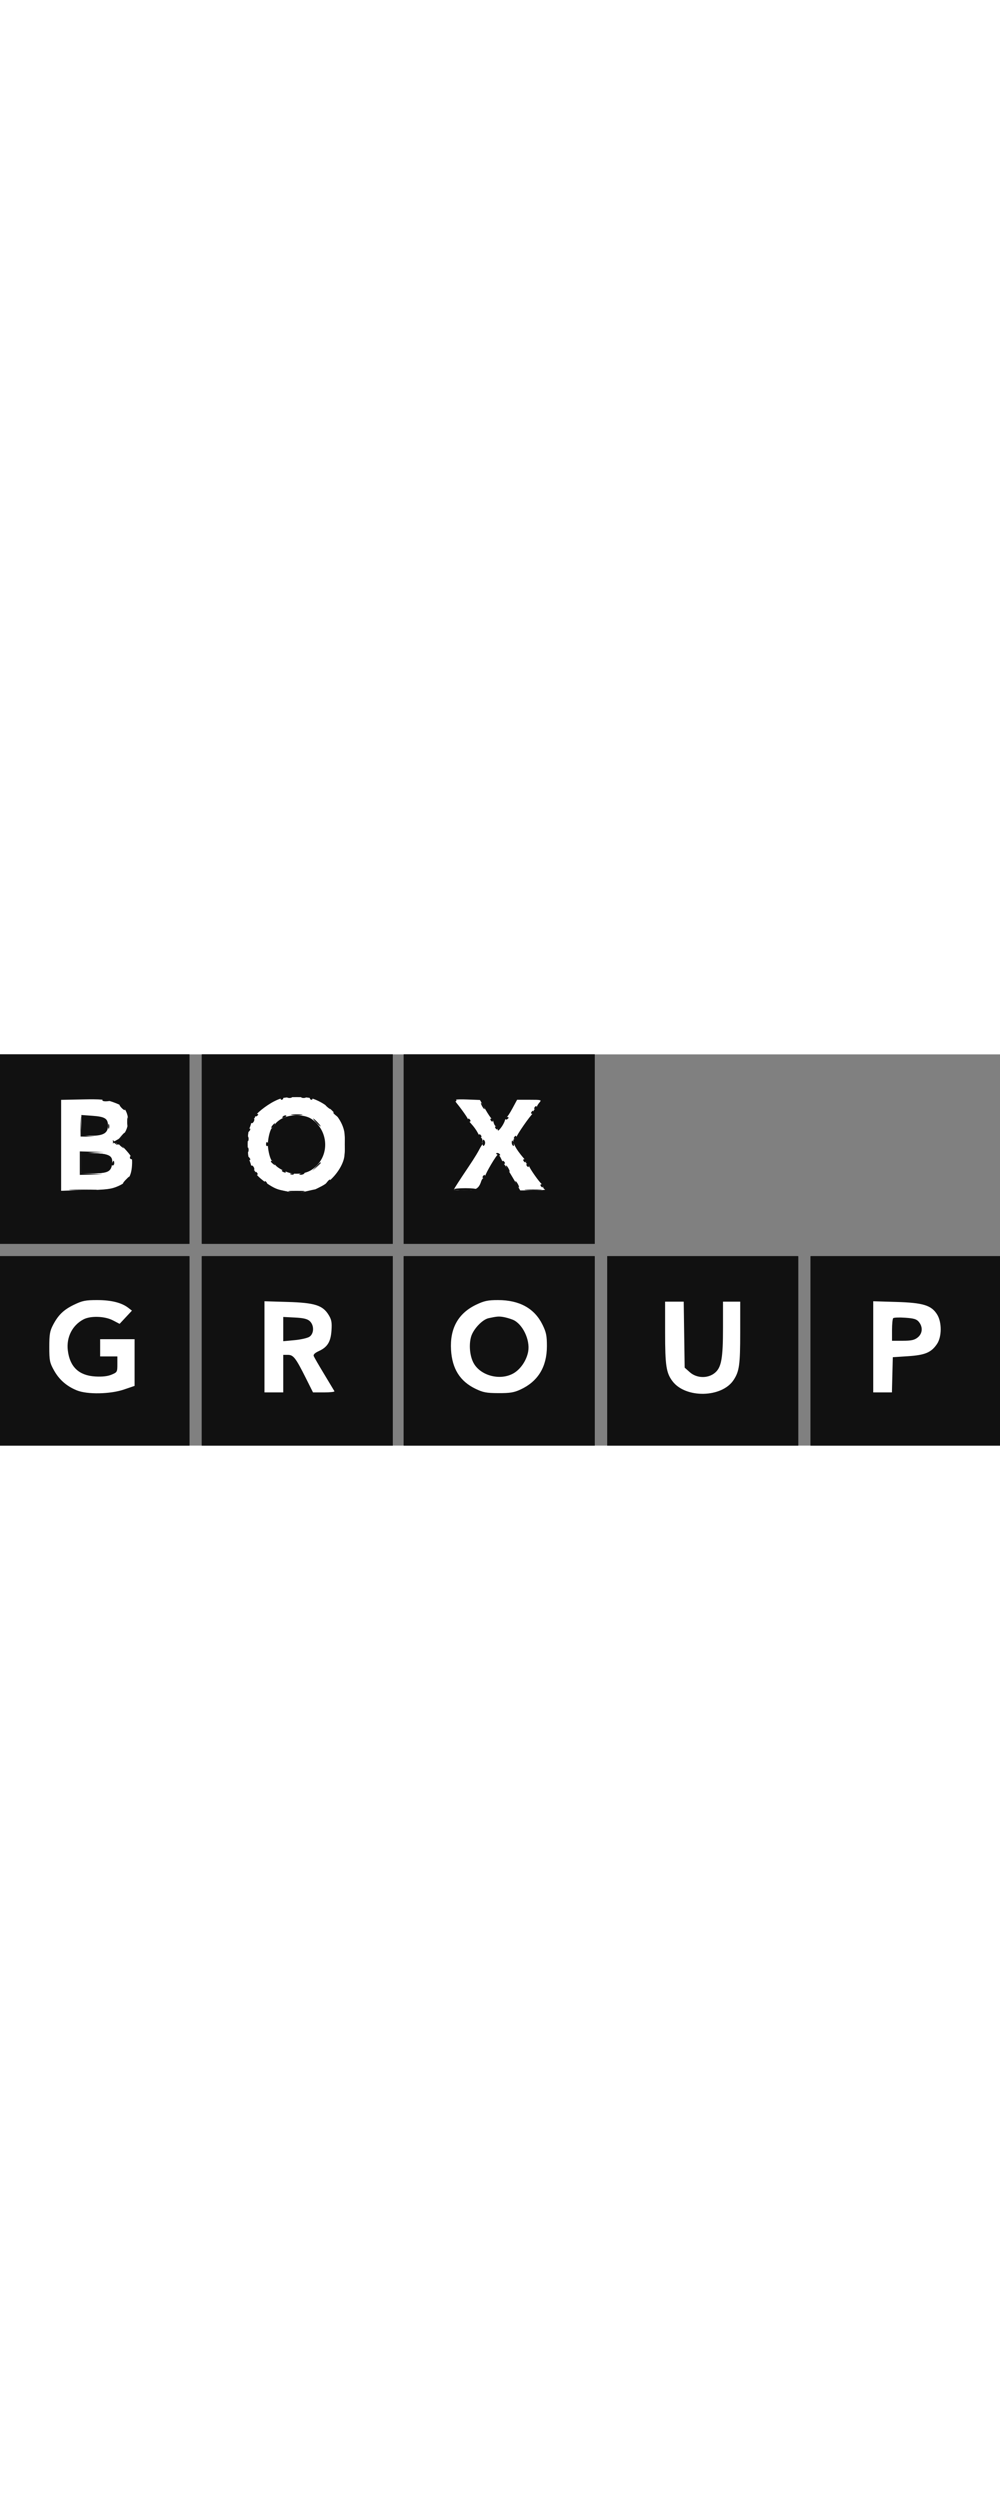 <svg width="100" viewBox="0 0 639 250" fill="none" xmlns="http://www.w3.org/2000/svg">
<rect x="0" y="0" width="639" height="250" fill="#808080" stroke="none"/>
<path fill-rule="evenodd" clip-rule="evenodd" d="M0 60.5V121H60.5H121V60.5V0H60.5H0V60.5ZM129 60.5V121H190H251V60.5V0H190H129V60.5ZM258 60.5V121H319H380V60.5V0H319H258V60.5ZM0 189.5V250H60.5H121V189.5V129H60.5H0V189.5ZM129 189.5V250H190H251V189.5V129H190H129V189.5ZM258 189.5V250H319H380V189.5V129H319H258V189.5ZM388 189.5V250H449H510V189.5V129H449H388V189.5ZM518 189.5V250H578.5H639V189.5V129H578.5H518V189.5Z" fill="#111111"/>
<path fill-rule="evenodd" clip-rule="evenodd" d="M0 60.5V121H60.5H121V60.5V0H60.5H0V60.5ZM129 60.5V121H190H251V60.5V0H190H129V60.5ZM258 60.5V121H319H380V60.5V0H319H258V60.5ZM67.729 29.604C67.397 29.936 66.534 29.972 65.813 29.683C65.015 29.364 65.252 29.127 66.417 29.079C67.471 29.036 68.061 29.272 67.729 29.604ZM78.5 34C79.495 35.1 80.085 36 79.81 36C79.535 36 78.495 35.1 77.5 34C76.505 32.9 75.915 32 76.19 32C76.465 32 77.505 32.9 78.5 34ZM186.729 38.604C186.397 38.936 185.534 38.972 184.813 38.683C184.015 38.364 184.252 38.127 185.417 38.079C186.471 38.036 187.061 38.272 186.729 38.604ZM194.729 38.604C194.397 38.936 193.534 38.972 192.813 38.683C192.015 38.364 192.252 38.127 193.417 38.079C194.471 38.036 195.061 38.272 194.729 38.604ZM81.689 44.75C81.438 45.712 81.232 44.925 81.232 43C81.232 41.075 81.438 40.288 81.689 41.25C81.941 42.212 81.941 43.788 81.689 44.75ZM80 50.345C80 50.535 78.987 51.547 77.75 52.595L75.5 54.5L77.405 52.25C79.195 50.136 80 49.545 80 50.345ZM59.264 52.704C58.034 52.941 55.784 52.947 54.264 52.718C52.744 52.488 53.75 52.294 56.5 52.286C59.25 52.279 60.494 52.467 59.264 52.704ZM158.683 55.188C158.364 55.985 158.127 55.748 158.079 54.583C158.036 53.529 158.272 52.939 158.604 53.271C158.936 53.603 158.972 54.466 158.683 55.188ZM220.707 59.238C220.468 60.482 220.263 59.7 220.252 57.5C220.241 55.3 220.437 54.282 220.687 55.238C220.937 56.194 220.946 57.994 220.707 59.238ZM170.683 58.188C170.364 58.985 170.127 58.748 170.079 57.583C170.036 56.529 170.272 55.939 170.604 56.271C170.936 56.603 170.972 57.466 170.683 58.188ZM158.683 61.188C158.364 61.985 158.127 61.748 158.079 60.583C158.036 59.529 158.272 58.939 158.604 59.271C158.936 59.603 158.972 60.466 158.683 61.188ZM65.25 62.662C64.563 62.94 63.438 62.94 62.75 62.662C62.063 62.385 62.625 62.158 64 62.158C65.375 62.158 65.938 62.385 65.25 62.662ZM319.493 63.989C319.843 64.555 319.442 64.723 318.552 64.382C316.82 63.717 316.503 63 317.941 63C318.459 63 319.157 63.445 319.493 63.989ZM72.683 70.188C72.364 70.985 72.127 70.748 72.079 69.583C72.036 68.529 72.272 67.939 72.604 68.271C72.936 68.603 72.972 69.466 72.683 70.188ZM82 79.378C82 79.585 81.213 80.373 80.25 81.128C78.664 82.371 78.629 82.336 79.872 80.75C81.179 79.084 82 78.555 82 79.378ZM304.345 86.25C304.091 86.662 300.759 87 296.941 87C293.123 87 290 86.662 290 86.25C290 85.838 293.332 85.5 297.405 85.5C301.477 85.5 304.6 85.838 304.345 86.25ZM59.206 86.743C55.195 86.934 48.895 86.932 45.206 86.741C41.518 86.549 44.8 86.393 52.5 86.395C60.2 86.396 63.218 86.553 59.206 86.743ZM344.776 86.727C342.728 86.942 339.128 86.945 336.776 86.733C334.424 86.522 336.1 86.346 340.5 86.343C344.9 86.339 346.824 86.512 344.776 86.727ZM192.25 87.723C190.463 87.945 187.537 87.945 185.75 87.723C183.963 87.502 185.425 87.32 189 87.32C192.575 87.32 194.037 87.502 192.25 87.723ZM0 189.5V250H60.5H121V189.5V129H60.5H0V189.5ZM129 189.5V250H190H251V189.5V129H190H129V189.5ZM258 189.5V250H319H380V189.5V129H319H258V189.5ZM388 189.5V250H449H510V189.5V129H449H388V189.5ZM518 189.5V250H578.5H639V189.5V129H578.5H518V189.5ZM64.25 156.706C63.013 156.944 60.987 156.944 59.75 156.706C58.513 156.467 59.525 156.272 62 156.272C64.475 156.272 65.487 156.467 64.25 156.706ZM321.25 156.706C320.012 156.944 317.988 156.944 316.75 156.706C315.512 156.467 316.525 156.272 319 156.272C321.475 156.272 322.488 156.467 321.25 156.706ZM168.748 201.75C168.58 209.862 168.442 203.225 168.442 187C168.442 170.775 168.58 164.137 168.748 172.25C168.916 180.362 168.916 193.637 168.748 201.75ZM424.745 185.25C424.564 190.338 424.415 186.175 424.415 176C424.415 165.825 424.564 161.662 424.745 166.75C424.927 171.837 424.927 180.162 424.745 185.25ZM461.746 184.199C461.564 189.315 461.414 185.4 461.413 175.5C461.412 165.6 461.561 161.415 461.744 166.199C461.927 170.984 461.928 179.084 461.746 184.199ZM40 164.378C40 164.585 39.212 165.373 38.25 166.128C36.664 167.371 36.629 167.336 37.872 165.75C39.179 164.084 40 163.555 40 164.378ZM297 164.378C297 164.585 296.212 165.373 295.25 166.128C293.664 167.371 293.629 167.336 294.872 165.75C296.179 164.084 297 163.555 297 164.378ZM63.729 167.604C63.397 167.936 62.534 167.972 61.813 167.683C61.015 167.364 61.252 167.127 62.417 167.079C63.471 167.036 64.061 167.272 63.729 167.604ZM193.25 168.662C192.563 168.94 191.438 168.94 190.75 168.662C190.063 168.385 190.625 168.158 192 168.158C193.375 168.158 193.938 168.385 193.25 168.662ZM581.729 168.604C581.397 168.936 580.534 168.972 579.813 168.683C579.015 168.364 579.252 168.127 580.417 168.079C581.471 168.036 582.061 168.272 581.729 168.604ZM570.728 179.75C570.513 181.813 570.336 180.125 570.336 176C570.336 171.875 570.513 170.188 570.728 172.25C570.944 174.313 570.944 177.688 570.728 179.75ZM587.128 170.75C588.371 172.336 588.336 172.371 586.75 171.128C585.788 170.373 585 169.585 585 169.378C585 168.555 585.821 169.084 587.128 170.75ZM76.986 172.414C76.338 173.062 75.662 173.062 75.014 172.414C74.367 171.767 74.705 171.429 76 171.429C77.295 171.429 77.633 171.767 76.986 172.414ZM601.707 177.238C601.468 178.482 601.263 177.7 601.252 175.5C601.241 173.3 601.437 172.282 601.687 173.238C601.937 174.194 601.946 175.994 601.707 177.238ZM212.693 176.731C212.439 177.704 212.215 177.15 212.195 175.5C212.175 173.85 212.382 173.054 212.656 173.731C212.93 174.408 212.947 175.758 212.693 176.731ZM198.579 179.774C196.857 181.423 196.835 181.402 198.1 179.295C198.829 178.083 199.64 177.306 199.903 177.569C200.166 177.832 199.57 178.824 198.579 179.774ZM43.683 184.188C43.364 184.985 43.127 184.748 43.079 183.583C43.036 182.529 43.272 181.939 43.604 182.271C43.936 182.603 43.972 183.466 43.683 184.188ZM188.264 182.704C187.034 182.941 184.784 182.947 183.264 182.718C181.744 182.488 182.75 182.294 185.5 182.286C188.25 182.279 189.494 182.467 188.264 182.704ZM300.683 184.188C300.364 184.985 300.127 184.748 300.079 183.583C300.036 182.529 300.272 181.939 300.604 182.271C300.936 182.603 300.972 183.466 300.683 184.188ZM287.689 188.75C287.438 189.713 287.232 188.925 287.232 187C287.232 185.075 287.438 184.287 287.689 185.25C287.941 186.213 287.941 187.787 287.689 188.75ZM337.689 188.75C337.438 189.713 337.232 188.925 337.232 187C337.232 185.075 337.438 184.287 337.689 185.25C337.941 186.213 337.941 187.787 337.689 188.75ZM30.662 188.25C30.385 188.938 30.158 188.375 30.158 187C30.158 185.625 30.385 185.063 30.662 185.75C30.94 186.438 30.94 187.563 30.662 188.25ZM185.75 192.689C184.787 192.941 183.213 192.941 182.25 192.689C181.287 192.438 182.075 192.232 184 192.232C185.925 192.232 186.713 192.438 185.75 192.689ZM74.31 203.093C73.865 203.54 73.718 201.34 73.984 198.203L74.468 192.5L74.795 197.39C74.974 200.079 74.756 202.645 74.31 203.093ZM570.739 210.75C570.541 213.912 570.378 211.325 570.378 205C570.378 198.675 570.541 196.088 570.739 199.25C570.937 202.412 570.937 207.588 570.739 210.75ZM344 206.326C344 206.505 342.762 207.742 341.25 209.076L338.5 211.5L340.924 208.75C343.19 206.18 344 205.541 344 206.326Z" fill="#111111"/>
<path fill-rule="evenodd" clip-rule="evenodd" d="M0 60.5V121H60.5H121V60.5V0H60.5H0V60.5ZM129 60.5V121H190H251V60.5V0H190H129V60.5ZM258 60.5V121H319H380V60.5V0H319H258V60.5ZM186.25 27.662C185.563 27.94 184.438 27.94 183.75 27.662C183.063 27.385 183.625 27.158 185 27.158C186.375 27.158 186.938 27.385 186.25 27.662ZM195.25 27.662C194.563 27.94 193.438 27.94 192.75 27.662C192.063 27.385 192.625 27.158 194 27.158C195.375 27.158 195.938 27.385 195.25 27.662ZM69.269 29.656C68.592 29.93 67.242 29.947 66.269 29.693C65.296 29.439 65.85 29.215 67.5 29.195C69.15 29.175 69.946 29.382 69.269 29.656ZM309 33C309.589 34.1 309.845 35 309.57 35C309.295 35 308.589 34.1 308 33C307.411 31.9 307.155 31 307.43 31C307.705 31 308.411 31.9 309 33ZM78.5 34C79.495 35.1 80.085 36 79.81 36C79.535 36 78.495 35.1 77.5 34C76.505 32.9 75.915 32 76.19 32C76.465 32 77.505 32.9 78.5 34ZM210.128 33.75C211.371 35.336 211.336 35.371 209.75 34.128C208.787 33.373 208 32.585 208 32.378C208 31.555 208.821 32.084 210.128 33.75ZM215.128 38.75C216.371 40.336 216.336 40.371 214.75 39.128C213.787 38.373 213 37.585 213 37.378C213 36.555 213.821 37.084 215.128 38.75ZM192.768 38.715C191.265 38.943 188.565 38.947 186.768 38.725C184.971 38.502 186.2 38.315 189.5 38.31C192.8 38.304 194.271 38.486 192.768 38.715ZM56.294 52.279L60.5 52.663L56 52.582L51.5 52.5L51.432 46L51.363 39.5L51.726 45.697L52.089 51.894L56.294 52.279ZM81.706 45.25C81.467 46.487 81.272 45.475 81.272 43C81.272 40.525 81.467 39.513 81.706 40.75C81.944 41.987 81.944 44.013 81.706 45.25ZM183 39.393C183 39.609 182.302 40.054 181.448 40.382C180.558 40.723 180.157 40.555 180.507 39.989C181.094 39.038 183 38.583 183 39.393ZM162.345 42.543C162.019 43.392 161.538 43.872 161.276 43.61C161.014 43.348 161.096 42.653 161.459 42.067C162.445 40.471 163.021 40.781 162.345 42.543ZM203 43.5C204.292 44.875 205.124 46 204.849 46C204.574 46 203.292 44.875 202 43.5C200.708 42.125 199.876 41 200.151 41C200.426 41 201.708 42.125 203 43.5ZM69.662 47.25C69.385 47.938 69.158 47.375 69.158 46C69.158 44.625 69.385 44.063 69.662 44.75C69.94 45.438 69.94 46.563 69.662 47.25ZM176 44.378C176 44.585 175.213 45.373 174.25 46.128C172.664 47.371 172.629 47.336 173.872 45.75C175.179 44.084 176 43.555 176 44.378ZM80 50.345C80 50.535 78.987 51.547 77.75 52.595L75.5 54.5L77.405 52.25C79.195 50.136 80 49.545 80 50.345ZM158.662 55.25C158.385 55.938 158.158 55.375 158.158 54C158.158 52.625 158.385 52.063 158.662 52.75C158.94 53.438 158.94 54.563 158.662 55.25ZM220.725 60.232C220.502 62.029 220.315 60.8 220.31 57.5C220.304 54.2 220.486 52.729 220.715 54.232C220.943 55.735 220.947 58.435 220.725 60.232ZM310 56.5C310 57.26 309.663 58.091 309.25 58.345C308.837 58.6 308.5 57.77 308.5 56.5C308.5 55.23 308.837 54.4 309.25 54.655C309.663 54.909 310 55.74 310 56.5ZM328.29 57.001C328.578 58.102 328.405 58.751 327.907 58.442C327.408 58.134 327 57.234 327 56.441C327 54.371 327.679 54.666 328.29 57.001ZM170.683 58.188C170.364 58.985 170.127 58.748 170.079 57.583C170.036 56.529 170.272 55.939 170.604 56.271C170.936 56.603 170.972 57.466 170.683 58.188ZM158.662 62.25C158.385 62.938 158.158 62.375 158.158 61C158.158 59.625 158.385 59.063 158.662 59.75C158.94 60.438 158.94 61.563 158.662 62.25ZM59.25 62.743L52 63.088V69.498V75.909L58.75 76.258L65.5 76.608L58.25 76.804L51 77V69.5V62L58.75 62.199L66.5 62.397L59.25 62.743ZM319.493 63.989C319.843 64.555 319.442 64.723 318.552 64.382C316.82 63.717 316.503 63 317.941 63C318.459 63 319.157 63.445 319.493 63.989ZM72.683 70.188C72.364 70.985 72.127 70.748 72.079 69.583C72.036 68.529 72.272 67.939 72.604 68.271C72.936 68.603 72.972 69.466 72.683 70.188ZM175.128 69.75C176.371 71.336 176.336 71.371 174.75 70.128C173.787 69.373 173 68.585 173 68.378C173 67.555 173.821 68.084 175.128 69.75ZM205 69.326C205 69.505 203.762 70.742 202.25 72.076L199.5 74.5L201.924 71.75C204.19 69.18 205 68.541 205 69.326ZM162.382 72.552C162.723 73.442 162.555 73.843 161.989 73.493C161.445 73.157 161 72.459 161 71.941C161 70.503 161.717 70.82 162.382 72.552ZM325 73C325.589 74.1 325.845 75 325.57 75C325.295 75 324.589 74.1 324 73C323.411 71.9 323.155 71 323.43 71C323.705 71 324.411 71.9 325 73ZM187.729 76.604C187.397 76.936 186.534 76.972 185.813 76.683C185.015 76.364 185.252 76.127 186.417 76.079C187.471 76.036 188.061 76.272 187.729 76.604ZM193.729 76.604C193.397 76.936 192.534 76.972 191.813 76.683C191.015 76.364 191.252 76.127 192.417 76.079C193.471 76.036 194.061 76.272 193.729 76.604ZM83 78.326C83 78.505 81.763 79.742 80.25 81.076L77.5 83.5L79.924 80.75C82.19 78.18 83 77.541 83 78.326ZM211 80.378C211 80.585 210.213 81.373 209.25 82.128C207.664 83.371 207.629 83.336 208.872 81.75C210.179 80.084 211 79.555 211 80.378ZM331 83C331.589 84.1 331.845 85 331.57 85C331.295 85 330.589 84.1 330 83C329.411 81.9 329.155 81 329.43 81C329.705 81 330.411 81.9 331 83ZM304.345 86.25C304.091 86.662 300.759 87 296.941 87C293.123 87 290 86.662 290 86.25C290 85.838 293.332 85.5 297.405 85.5C301.477 85.5 304.6 85.838 304.345 86.25ZM60.25 86.743C56.263 86.932 49.737 86.932 45.75 86.743C41.763 86.553 45.025 86.397 53 86.397C60.975 86.397 64.237 86.553 60.25 86.743ZM344.25 86.732C341.913 86.943 338.087 86.943 335.75 86.732C333.413 86.522 335.325 86.349 340 86.349C344.675 86.349 346.587 86.522 344.25 86.732ZM192.728 87.73C190.653 87.946 187.503 87.943 185.728 87.722C183.952 87.501 185.65 87.324 189.5 87.328C193.35 87.333 194.802 87.513 192.728 87.73ZM0 189.5V250H60.5H121V189.5V129H60.5H0V189.5ZM129 189.5V250H190H251V189.5V129H190H129V189.5ZM258 189.5V250H319H380V189.5V129H319H258V189.5ZM388 189.5V250H449H510V189.5V129H449H388V189.5ZM518 189.5V250H578.5H639V189.5V129H578.5H518V189.5ZM65.75 156.728C63.688 156.944 60.313 156.944 58.25 156.728C56.188 156.513 57.875 156.336 62 156.336C66.125 156.336 67.813 156.513 65.75 156.728ZM321.728 156.73C319.653 156.946 316.503 156.943 314.728 156.722C312.952 156.501 314.65 156.324 318.5 156.328C322.35 156.333 323.802 156.513 321.728 156.73ZM49.917 158.373C48.896 159.286 43 162.001 43 161.558C43 160.936 48.185 158.094 49.417 158.04C49.921 158.018 50.146 158.168 49.917 158.373ZM168.748 201.75C168.58 209.862 168.442 203.225 168.442 187C168.442 170.775 168.58 164.137 168.748 172.25C168.916 180.362 168.916 193.637 168.748 201.75ZM198.269 158.656C197.592 158.93 196.242 158.947 195.269 158.693C194.296 158.439 194.85 158.215 196.5 158.195C198.15 158.175 198.946 158.382 198.269 158.656ZM306.917 158.373C305.896 159.286 300 162.001 300 161.558C300 160.936 305.185 158.094 306.417 158.04C306.921 158.018 307.146 158.168 306.917 158.373ZM424.746 188.25C424.568 193.887 424.422 189.275 424.422 178C424.422 166.725 424.568 162.113 424.746 167.75C424.924 173.387 424.924 182.613 424.746 188.25ZM461.746 184.199C461.564 189.315 461.414 185.4 461.413 175.5C461.412 165.6 461.561 161.415 461.744 166.199C461.927 170.984 461.928 179.084 461.746 184.199ZM473.745 187.803C473.565 193.136 473.419 188.5 473.42 177.5C473.421 166.5 473.568 162.136 473.746 167.803C473.925 173.47 473.924 182.47 473.745 187.803ZM587.269 158.656C586.592 158.93 585.242 158.947 584.269 158.693C583.296 158.439 583.85 158.215 585.5 158.195C587.15 158.175 587.946 158.382 587.269 158.656ZM204.559 160.555C206.469 162.085 206.468 162.096 204.5 161.19C203.4 160.684 201.825 160.02 201 159.714C199.704 159.234 199.712 159.147 201.059 159.079C201.916 159.036 203.491 159.7 204.559 160.555ZM337.139 161.059L339.5 163.119L336.5 161.362C332.552 159.05 332.493 159 333.723 159C334.303 159 335.841 159.927 337.139 161.059ZM593.971 160.485C596.734 161.914 601.018 166.905 600.983 168.654C600.974 169.119 599.993 167.979 598.803 166.12C597.613 164.261 594.808 161.909 592.57 160.892C590.331 159.876 589.085 159.034 589.8 159.022C590.514 159.01 592.391 159.668 593.971 160.485ZM84.461 162.936C84.775 163.445 84.564 164.151 83.992 164.505C83.419 164.859 83.074 164.697 83.225 164.145C83.376 163.593 82.6 162.41 81.5 161.515C79.534 159.917 79.537 159.907 81.694 160.95C82.901 161.534 84.146 162.427 84.461 162.936ZM38.866 165.829C37.015 167.935 34.928 170.523 34.23 171.579C33.145 173.219 33.126 173.134 34.1 171C35.164 168.667 40.877 162 41.813 162C42.044 162 40.718 163.723 38.866 165.829ZM210.03 165.056C211.549 167.895 210.513 167.432 208.511 164.377C207.566 162.934 207.287 162.059 207.891 162.433C208.495 162.806 209.457 163.986 210.03 165.056ZM295.949 165.75C294.055 167.813 292.167 169.928 291.753 170.45C291.339 170.972 291 171.086 291 170.703C291 169.827 298.027 162 298.813 162C299.131 162 297.843 163.688 295.949 165.75ZM342.5 165C343.495 166.1 344.085 167 343.81 167C343.535 167 342.495 166.1 341.5 165C340.505 163.9 339.915 163 340.19 163C340.465 163 341.505 163.9 342.5 165ZM79.75 169.717C76.741 172.726 75.792 173.19 74.767 172.157C73.743 171.126 73.795 170.994 75.038 171.466C75.979 171.824 77.703 170.875 79.475 169.026C81.07 167.362 82.62 166 82.92 166C83.221 166 81.794 167.673 79.75 169.717ZM63.729 167.604C63.397 167.936 62.534 167.972 61.813 167.683C61.015 167.364 61.252 167.127 62.417 167.079C63.471 167.036 64.061 167.272 63.729 167.604ZM190.728 168.73C188.653 168.946 185.503 168.943 183.728 168.722C181.952 168.501 183.65 168.324 187.5 168.328C191.35 168.333 192.802 168.513 190.728 168.73ZM576.75 168.739L571 169.1L570.807 176.3L570.615 183.5L570.256 177.105C569.755 168.186 569.915 167.967 576.719 168.189L582.5 168.378L576.75 168.739ZM72.493 169.989C72.843 170.555 72.442 170.723 71.552 170.382C69.82 169.717 69.503 169 70.941 169C71.459 169 72.157 169.445 72.493 169.989ZM198.171 170.655C200.529 172.789 200.575 178.32 198.25 180.079C196.761 181.206 196.687 181.194 197.75 180.002C199.838 177.66 199.288 172.315 196.777 170.557C195.555 169.701 194.957 169 195.449 169C195.94 169 197.165 169.745 198.171 170.655ZM330.782 171.75C332.33 173.262 332.675 173.774 331.548 172.887C330.422 171.999 328.6 170.775 327.5 170.167C326.4 169.559 326.055 169.047 326.734 169.03C327.413 169.014 329.235 170.238 330.782 171.75ZM587.128 170.75C588.397 172.369 588.35 172.39 586.5 171.033C585.4 170.226 584.313 169.439 584.083 169.283C583.854 169.127 584.137 169 584.711 169C585.285 169 586.373 169.787 587.128 170.75ZM48.866 173.827C47.015 175.932 45.306 177.5 45.068 177.312C44.628 176.963 51.049 170 51.812 170C52.043 170 50.717 171.722 48.866 173.827ZM305.866 173.827C304.015 175.932 302.306 177.5 302.068 177.312C301.628 176.963 308.049 170 308.812 170C309.043 170 307.717 171.722 305.866 173.827ZM601.725 178.232C601.502 180.029 601.315 178.8 601.31 175.5C601.304 172.2 601.486 170.729 601.715 172.232C601.943 173.735 601.947 176.435 601.725 178.232ZM212.718 177.736C212.488 179.256 212.294 178.25 212.286 175.5C212.279 172.75 212.467 171.506 212.704 172.736C212.941 173.966 212.947 176.216 212.718 177.736ZM586.867 180.392C584.616 182.462 584.605 182.462 586.287 180.421C587.229 179.278 588.067 177.028 588.15 175.421L588.3 172.5L588.73 175.392C589.043 177.493 588.533 178.861 586.867 180.392ZM335.807 178.526C335.499 178.834 334.94 178.279 334.564 177.293C334.022 175.868 334.136 175.753 335.124 176.733C335.808 177.412 336.115 178.219 335.807 178.526ZM349.683 181.188C349.364 181.985 349.127 181.748 349.079 180.583C349.036 179.529 349.272 178.939 349.604 179.271C349.936 179.603 349.972 180.466 349.683 181.188ZM336.683 182.188C336.364 182.985 336.127 182.748 336.079 181.583C336.036 180.529 336.272 179.939 336.604 180.271C336.936 180.603 336.972 181.466 336.683 182.188ZM30.725 189.232C30.502 191.029 30.315 189.8 30.31 186.5C30.304 183.2 30.486 181.729 30.715 183.232C30.943 184.735 30.947 187.435 30.725 189.232ZM75.25 181.747L64 182.066L63.82 187.783L63.64 193.5L63.26 188.627C62.655 180.859 62.472 180.972 75.219 181.214L86.5 181.428L75.25 181.747ZM287.725 189.232C287.502 191.029 287.315 189.8 287.31 186.5C287.304 183.2 287.486 181.729 287.715 183.232C287.943 184.735 287.947 187.435 287.725 189.232ZM43.718 188.736C43.488 190.256 43.294 189.25 43.286 186.5C43.279 183.75 43.467 182.506 43.704 183.736C43.941 184.966 43.947 187.216 43.718 188.736ZM188.264 182.704C187.034 182.941 184.784 182.947 183.264 182.718C181.744 182.488 182.75 182.294 185.5 182.286C188.25 182.279 189.494 182.467 188.264 182.704ZM300.718 188.736C300.488 190.256 300.294 189.25 300.286 186.5C300.279 183.75 300.467 182.506 300.704 183.736C300.941 184.966 300.947 187.216 300.718 188.736ZM583.25 182.662C582.563 182.94 581.438 182.94 580.75 182.662C580.063 182.385 580.625 182.158 582 182.158C583.375 182.158 583.938 182.385 583.25 182.662ZM600.104 184.806C598.78 187.279 593.244 192.001 591.673 191.996C591.028 191.994 591.989 191.085 593.808 189.975C595.628 188.866 597.87 186.647 598.79 185.044C600.628 181.841 601.804 181.629 600.104 184.806ZM209.509 186.346C208.664 187.636 206.832 189.211 205.439 189.846C201.695 191.552 201.033 191.171 204.5 189.305C206.15 188.418 208.088 186.861 208.807 185.845C210.713 183.153 211.318 183.584 209.509 186.346ZM337.689 188.75C337.438 189.713 337.232 188.925 337.232 187C337.232 185.075 337.438 184.287 337.689 185.25C337.941 186.213 337.941 187.787 337.689 188.75ZM203.364 196.25C204.86 198.863 205.859 201 205.584 201C204.941 201 200 192.59 200 191.495C200 190.422 200.141 190.621 203.364 196.25ZM336.683 193.188C336.364 193.985 336.127 193.748 336.079 192.583C336.036 191.529 336.272 190.939 336.604 191.271C336.936 191.603 336.972 192.466 336.683 193.188ZM185.75 192.689C184.787 192.941 183.213 192.941 182.25 192.689C181.287 192.438 182.075 192.232 184 192.232C185.925 192.232 186.713 192.438 185.75 192.689ZM349.683 194.188C349.364 194.985 349.127 194.748 349.079 193.583C349.036 192.529 349.272 191.939 349.604 192.271C349.936 192.603 349.972 193.466 349.683 194.188ZM588.729 192.604C588.397 192.936 587.534 192.972 586.813 192.683C586.015 192.364 586.252 192.127 587.417 192.079C588.471 192.036 589.061 192.272 588.729 192.604ZM49.372 200.993L51.5 203.486L49.148 201.495C46.857 199.557 43.96 194.908 44.04 193.3C44.062 192.86 44.792 193.85 45.662 195.5C46.531 197.15 48.201 199.622 49.372 200.993ZM75 198.051C75 202.87 74.84 203.169 71.532 204.551C69.625 205.348 66.812 205.939 65.282 205.864C62.603 205.733 62.593 205.712 65 205.308C66.375 205.077 68.963 204.429 70.75 203.867C73.838 202.896 74 202.6 74 197.922C74 195.215 74.225 193 74.5 193C74.775 193 75 195.273 75 198.051ZM306.372 200.993L308.5 203.486L306.148 201.495C303.857 199.557 300.96 194.908 301.04 193.3C301.062 192.86 301.792 193.85 302.662 195.5C303.531 197.15 305.201 199.622 306.372 200.993ZM576.75 193.739L571 194.1L570.789 205.3L570.578 216.5L570.252 206.068C570.073 200.33 570.154 195.042 570.432 194.318C570.782 193.405 572.716 193.058 576.719 193.189L582.5 193.378L576.75 193.739ZM31.683 196.188C31.364 196.985 31.127 196.748 31.079 195.583C31.036 194.529 31.272 193.939 31.604 194.271C31.936 194.603 31.972 195.466 31.683 196.188ZM288.683 196.188C288.364 196.985 288.127 196.748 288.079 195.583C288.036 194.529 288.272 193.939 288.604 194.271C288.936 194.603 288.972 195.466 288.683 196.188ZM460.683 197.188C460.364 197.985 460.127 197.748 460.079 196.583C460.036 195.529 460.272 194.939 460.604 195.271C460.936 195.603 460.972 196.466 460.683 197.188ZM193 202C194.666 205.3 195.804 208 195.529 208C195.254 208 193.666 205.3 192 202C190.334 198.7 189.196 196 189.471 196C189.746 196 191.334 198.7 193 202ZM40.778 209.862C44.499 213.223 44.499 213.223 41.131 210.959C37.897 208.785 31.987 200.746 32.012 198.554C32.019 197.974 33.156 199.525 34.54 202C35.925 204.475 38.732 208.013 40.778 209.862ZM296.324 208.97C298.048 210.926 298.101 211.134 296.579 209.97C294.396 208.299 288.994 200.15 289.012 198.554C289.019 197.974 290.177 199.525 291.586 202C292.996 204.475 295.128 207.611 296.324 208.97ZM346.659 202.657C345.84 204.221 343.461 207.075 341.37 209L337.57 212.5L341.671 207.896C343.927 205.363 346.09 202.292 346.478 201.07C346.865 199.849 347.4 199.066 347.665 199.332C347.93 199.597 347.478 201.093 346.659 202.657ZM425.683 201.188C425.364 201.985 425.127 201.748 425.079 200.583C425.036 199.529 425.272 198.939 425.604 199.271C425.936 199.603 425.972 200.466 425.683 201.188ZM443.338 204.064C445.077 205.125 445.972 205.994 445.327 205.996C443.679 206.002 437.994 201.065 438.03 199.661C438.047 199.022 438.537 199.318 439.118 200.318C439.7 201.318 441.599 203.004 443.338 204.064ZM457.234 203.083C455.438 204.687 453.413 205.998 452.734 205.996C452.055 205.994 452.978 205.092 454.784 203.991C456.59 202.889 458.333 201.297 458.657 200.451C458.982 199.606 459.529 199.195 459.873 199.54C460.217 199.884 459.029 201.478 457.234 203.083ZM472.683 201.188C472.364 201.985 472.127 201.748 472.079 200.583C472.036 199.529 472.272 198.939 472.604 199.271C472.936 199.603 472.972 200.466 472.683 201.188ZM209.926 207.5C211.161 209.7 211.424 210.6 210.51 209.5C208.653 207.266 205.228 200.931 206.726 202.5C207.251 203.05 208.691 205.3 209.926 207.5ZM330 202.474C330 203.624 323.658 206.081 321.682 205.697C319.699 205.311 319.727 205.257 322 205.101C323.375 205.006 325.625 204.286 327 203.5C329.841 201.876 330 201.822 330 202.474ZM59.5 205.411C60.6 205.7 59.739 205.743 57.586 205.505C55.434 205.267 53.194 204.594 52.609 204.009C51.858 203.258 52.42 203.23 54.523 203.915C56.16 204.448 58.4 205.121 59.5 205.411ZM311.526 204.807C311.219 205.115 310.412 204.808 309.733 204.124C308.753 203.136 308.868 203.022 310.293 203.564C311.279 203.94 311.834 204.499 311.526 204.807ZM472 203.809C472 204.254 471.318 205.491 470.484 206.559C469.078 208.359 469.053 208.3 470.144 205.75C471.322 202.999 472 202.289 472 203.809ZM317.269 205.656C316.592 205.93 315.242 205.947 314.269 205.693C313.296 205.439 313.85 205.215 315.5 205.195C317.15 205.175 317.946 205.382 317.269 205.656ZM436.5 214.338C438.15 215.208 439.14 215.938 438.7 215.96C437.092 216.04 432.443 213.143 430.505 210.852L428.514 208.5L431.007 210.628C432.378 211.799 434.85 213.469 436.5 214.338ZM467.407 211.102C465.329 213.399 460.077 216.411 459.375 215.708C459.133 215.467 460.268 214.718 461.896 214.043C463.524 213.369 465.633 211.958 466.583 210.909C467.533 209.859 468.535 209 468.81 209C469.085 209 468.454 209.946 467.407 211.102ZM214 214C214.589 215.1 214.845 216 214.57 216C214.295 216 213.589 215.1 213 214C212.411 212.9 212.155 212 212.43 212C212.705 212 213.411 212.9 214 214ZM337 212.474C337 213.211 331.255 216.003 329.8 215.974C329.085 215.959 330.3 215.096 332.5 214.055C337.296 211.785 337 211.889 337 212.474ZM80.5 214.536C78.85 215.292 76.825 215.896 76 215.879C75.175 215.862 76.075 215.241 78 214.5C82.566 212.742 84.362 212.768 80.5 214.536ZM50 215C50.825 215.533 51.05 215.969 50.5 215.969C49.95 215.969 48.825 215.533 48 215C47.175 214.467 46.95 214.031 47.5 214.031C48.05 214.031 49.175 214.467 50 215ZM307 215C307.825 215.533 308.05 215.969 307.5 215.969C306.95 215.969 305.825 215.533 305 215C304.175 214.467 303.95 214.031 304.5 214.031C305.05 214.031 306.175 214.467 307 215ZM55.25 216.662C54.563 216.94 53.438 216.94 52.75 216.662C52.063 216.385 52.625 216.158 54 216.158C55.375 216.158 55.938 216.385 55.25 216.662ZM72.25 216.662C71.563 216.94 70.438 216.94 69.75 216.662C69.063 216.385 69.625 216.158 71 216.158C72.375 216.158 72.938 216.385 72.25 216.662ZM312.25 216.662C311.563 216.94 310.438 216.94 309.75 216.662C309.063 216.385 309.625 216.158 311 216.158C312.375 216.158 312.938 216.385 312.25 216.662ZM327.729 216.604C327.397 216.936 326.534 216.972 325.813 216.683C325.015 216.364 325.252 216.127 326.417 216.079C327.471 216.036 328.061 216.272 327.729 216.604ZM63.762 217.687C62.806 217.937 61.006 217.946 59.762 217.707C58.518 217.468 59.3 217.263 61.5 217.252C63.7 217.241 64.718 217.437 63.762 217.687ZM320.762 217.687C319.806 217.937 318.006 217.946 316.762 217.707C315.518 217.468 316.3 217.263 318.5 217.252C320.7 217.241 321.718 217.437 320.762 217.687ZM451.75 217.716C450.238 217.945 447.762 217.945 446.25 217.716C444.738 217.487 445.975 217.3 449 217.3C452.025 217.3 453.262 217.487 451.75 217.716Z" fill="#111111"/>
<path fill-rule="evenodd" clip-rule="evenodd" d="M0 60.5V121H60.5H121V60.5V0H60.5H0V60.5ZM129 60.5V121H190H251V60.5V0H190H129V60.5ZM258 60.5V121H319H380V60.5V0H319H258V60.5ZM186.25 27.662C185.563 27.94 184.438 27.94 183.75 27.662C183.063 27.385 183.625 27.158 185 27.158C186.375 27.158 186.938 27.385 186.25 27.662ZM195.25 27.662C194.563 27.94 193.438 27.94 192.75 27.662C192.063 27.385 192.625 27.158 194 27.158C195.375 27.158 195.938 27.385 195.25 27.662ZM69.269 29.656C68.592 29.93 67.242 29.947 66.269 29.693C65.296 29.439 65.85 29.215 67.5 29.195C69.15 29.175 69.946 29.382 69.269 29.656ZM309 33C309.589 34.1 309.845 35 309.57 35C309.295 35 308.589 34.1 308 33C307.411 31.9 307.155 31 307.43 31C307.705 31 308.411 31.9 309 33ZM78.5 34C79.495 35.1 80.085 36 79.81 36C79.535 36 78.495 35.1 77.5 34C76.505 32.9 75.915 32 76.19 32C76.465 32 77.505 32.9 78.5 34ZM210.128 33.75C211.371 35.336 211.336 35.371 209.75 34.128C208.787 33.373 208 32.585 208 32.378C208 31.555 208.821 32.084 210.128 33.75ZM215.128 38.75C216.371 40.336 216.336 40.371 214.75 39.128C213.787 38.373 213 37.585 213 37.378C213 36.555 213.821 37.084 215.128 38.75ZM192.768 38.715C191.265 38.943 188.565 38.947 186.768 38.725C184.971 38.502 186.2 38.315 189.5 38.31C192.8 38.304 194.271 38.486 192.768 38.715ZM56.294 52.279L60.5 52.663L56 52.582L51.5 52.5L51.432 46L51.363 39.5L51.726 45.697L52.089 51.894L56.294 52.279ZM81.706 45.25C81.467 46.487 81.272 45.475 81.272 43C81.272 40.525 81.467 39.513 81.706 40.75C81.944 41.987 81.944 44.013 81.706 45.25ZM183 39.393C183 39.609 182.302 40.054 181.448 40.382C180.558 40.723 180.157 40.555 180.507 39.989C181.094 39.038 183 38.583 183 39.393ZM162.345 42.543C162.019 43.392 161.538 43.872 161.276 43.61C161.014 43.348 161.096 42.653 161.459 42.067C162.445 40.471 163.021 40.781 162.345 42.543ZM203 43.5C204.292 44.875 205.124 46 204.849 46C204.574 46 203.292 44.875 202 43.5C200.708 42.125 199.876 41 200.151 41C200.426 41 201.708 42.125 203 43.5ZM69.662 47.25C69.385 47.938 69.158 47.375 69.158 46C69.158 44.625 69.385 44.063 69.662 44.75C69.94 45.438 69.94 46.563 69.662 47.25ZM176 44.378C176 44.585 175.213 45.373 174.25 46.128C172.664 47.371 172.629 47.336 173.872 45.75C175.179 44.084 176 43.555 176 44.378ZM80 50.345C80 50.535 78.987 51.547 77.75 52.595L75.5 54.5L77.405 52.25C79.195 50.136 80 49.545 80 50.345ZM158.662 55.25C158.385 55.938 158.158 55.375 158.158 54C158.158 52.625 158.385 52.063 158.662 52.75C158.94 53.438 158.94 54.563 158.662 55.25ZM220.725 60.232C220.502 62.029 220.315 60.8 220.31 57.5C220.304 54.2 220.486 52.729 220.715 54.232C220.943 55.735 220.947 58.435 220.725 60.232ZM310 56.5C310 57.26 309.663 58.091 309.25 58.345C308.837 58.6 308.5 57.77 308.5 56.5C308.5 55.23 308.837 54.4 309.25 54.655C309.663 54.909 310 55.74 310 56.5ZM328.29 57.001C328.578 58.102 328.405 58.751 327.907 58.442C327.408 58.134 327 57.234 327 56.441C327 54.371 327.679 54.666 328.29 57.001ZM170.683 58.188C170.364 58.985 170.127 58.748 170.079 57.583C170.036 56.529 170.272 55.939 170.604 56.271C170.936 56.603 170.972 57.466 170.683 58.188ZM158.662 62.25C158.385 62.938 158.158 62.375 158.158 61C158.158 59.625 158.385 59.063 158.662 59.75C158.94 60.438 158.94 61.563 158.662 62.25ZM59.25 62.743L52 63.088V69.498V75.909L58.75 76.258L65.5 76.608L58.25 76.804L51 77V69.5V62L58.75 62.199L66.5 62.397L59.25 62.743ZM319.493 63.989C319.843 64.555 319.442 64.723 318.552 64.382C316.82 63.717 316.503 63 317.941 63C318.459 63 319.157 63.445 319.493 63.989ZM72.683 70.188C72.364 70.985 72.127 70.748 72.079 69.583C72.036 68.529 72.272 67.939 72.604 68.271C72.936 68.603 72.972 69.466 72.683 70.188ZM175.128 69.75C176.371 71.336 176.336 71.371 174.75 70.128C173.787 69.373 173 68.585 173 68.378C173 67.555 173.821 68.084 175.128 69.75ZM205 69.326C205 69.505 203.762 70.742 202.25 72.076L199.5 74.5L201.924 71.75C204.19 69.18 205 68.541 205 69.326ZM162.382 72.552C162.723 73.442 162.555 73.843 161.989 73.493C161.445 73.157 161 72.459 161 71.941C161 70.503 161.717 70.82 162.382 72.552ZM325 73C325.589 74.1 325.845 75 325.57 75C325.295 75 324.589 74.1 324 73C323.411 71.9 323.155 71 323.43 71C323.705 71 324.411 71.9 325 73ZM187.729 76.604C187.397 76.936 186.534 76.972 185.813 76.683C185.015 76.364 185.252 76.127 186.417 76.079C187.471 76.036 188.061 76.272 187.729 76.604ZM193.729 76.604C193.397 76.936 192.534 76.972 191.813 76.683C191.015 76.364 191.252 76.127 192.417 76.079C193.471 76.036 194.061 76.272 193.729 76.604ZM83 78.326C83 78.505 81.763 79.742 80.25 81.076L77.5 83.5L79.924 80.75C82.19 78.18 83 77.541 83 78.326ZM211 80.378C211 80.585 210.213 81.373 209.25 82.128C207.664 83.371 207.629 83.336 208.872 81.75C210.179 80.084 211 79.555 211 80.378ZM331 83C331.589 84.1 331.845 85 331.57 85C331.295 85 330.589 84.1 330 83C329.411 81.9 329.155 81 329.43 81C329.705 81 330.411 81.9 331 83ZM304.345 86.25C304.091 86.662 300.759 87 296.941 87C293.123 87 290 86.662 290 86.25C290 85.838 293.332 85.5 297.405 85.5C301.477 85.5 304.6 85.838 304.345 86.25ZM60.25 86.743C56.263 86.932 49.737 86.932 45.75 86.743C41.763 86.553 45.025 86.397 53 86.397C60.975 86.397 64.237 86.553 60.25 86.743ZM344.25 86.732C341.913 86.943 338.087 86.943 335.75 86.732C333.413 86.522 335.325 86.349 340 86.349C344.675 86.349 346.587 86.522 344.25 86.732ZM192.728 87.73C190.653 87.946 187.503 87.943 185.728 87.722C183.952 87.501 185.65 87.324 189.5 87.328C193.35 87.333 194.802 87.513 192.728 87.73ZM0 189.5V250H60.5H121V189.5V129H60.5H0V189.5ZM129 189.5V250H190H251V189.5V129H190H129V189.5ZM258 189.5V250H319H380V189.5V129H319H258V189.5ZM388 189.5V250H449H510V189.5V129H449H388V189.5ZM518 189.5V250H578.5H639V189.5V129H578.5H518V189.5ZM79.75 159.436C82.638 161.021 84.983 162.809 84.962 163.409C84.94 164.009 82.983 166.701 80.612 169.391L76.302 174.283L73.312 172.072C67.206 167.558 57.373 167.462 51.202 171.856C49.535 173.043 47.174 176.075 45.955 178.593C41.574 187.644 45.226 198.738 54.071 203.248C57.96 205.231 65.18 205.531 69.851 203.902C72.74 202.895 73 202.441 73 198.402V194H68H63V187.5V181H75.025H87.051L86.775 196.746L86.5 212.491L80.5 214.965C75.332 217.095 72.906 217.442 63 217.469C52.402 217.498 51.098 217.288 46.377 214.797C39.643 211.245 33.389 204.048 31.495 197.672C27.272 183.452 32.125 167.412 42.611 160.931C49.4 156.736 52.935 155.965 64 156.267C73.395 156.523 75.052 156.856 79.75 159.436ZM330.672 157.495C337.083 159.399 344.285 165.682 347.732 172.377C351.283 179.272 351.598 192.988 348.369 200.051C345.338 206.681 340.634 211.541 334.182 214.71C329.113 217.199 327.421 217.5 318.5 217.499C309.566 217.499 307.954 217.211 303.377 214.797C296.643 211.246 290.389 204.048 288.495 197.672C286.787 191.919 286.55 182.16 287.993 176.965C290.417 168.239 297.68 160.661 306.703 157.442C311.802 155.624 324.464 155.652 330.672 157.495ZM47.5 159.875C40.72 163.123 37.234 166.472 33.84 173C31.867 176.795 31.5 178.989 31.5 187C31.5 195.649 31.764 196.977 34.449 201.824C37.775 207.828 42.52 212.005 49.056 214.681C55.73 217.413 70.416 217.149 79.25 214.138L86 211.837V196.918V182H75H64V187.5V193H69.5H75V198.051C75 202.933 74.876 203.154 71.29 204.652C68.782 205.7 65.428 206.08 60.93 205.826C50.424 205.233 44.578 199.673 43.324 189.084C42.332 180.708 46.236 173.047 53.406 169.304C57.91 166.953 66.965 167.259 72.102 169.936L76.431 172.192L80.371 167.968L84.311 163.744L81.906 161.901C77.641 158.633 71.029 157 62.072 157.001C54.691 157.001 52.666 157.401 47.5 159.875ZM198.98 158.089C208.269 160.081 213 166.059 213 175.802C213 182.803 210.428 187.425 204.857 190.434L201.277 192.368L208.138 203.729C211.912 209.978 215 215.52 215 216.045C215 216.57 211.505 217 207.233 217H199.467L193.279 205.25C187.443 194.166 186.919 193.501 184.046 193.51C182.371 193.515 181 193.177 181 192.76C181 192.342 182.319 192 183.932 192C187.471 192 188.952 193.907 195.386 206.75L200.02 216H207.069C210.946 216 213.935 215.662 213.711 215.25C213.487 214.838 210.539 209.934 207.16 204.354C203.782 198.774 200.77 193.563 200.467 192.775C200.101 191.822 201.189 190.76 203.708 189.607C209.27 187.065 211.365 183.639 211.83 176.325C212.159 171.16 211.84 169.478 209.953 166.424C206.17 160.303 201.102 158.711 183.75 158.193L169 157.752V186.876V216H174.966H180.932L181.272 205.25L181.612 194.5L181.556 205.5L181.5 216.5L174.75 216.796L168 217.091V187.046V157H180.951C188.074 157 196.187 157.49 198.98 158.089ZM304.442 159.868C292.808 165.371 287.388 175.059 288.213 188.873C288.932 200.913 293.951 208.895 303.796 213.658C308.696 216.029 310.769 216.424 318.5 216.459C325.833 216.492 328.426 216.074 332.5 214.201C343.761 209.022 349.458 199.72 349.469 186.495C349.474 179.749 349.034 177.59 346.674 172.766C341.557 162.307 331.975 156.999 318.212 157.001C311.8 157.001 309.479 157.485 304.442 159.868ZM438 178.334L438.5 199.169L441.766 202.084C446.282 206.117 451.718 206.117 456.234 202.084L459.5 199.169L460 178.334L460.5 157.5L467.318 157.203L474.136 156.906L473.818 179.703C473.473 204.463 473.278 205.418 467.343 211.414C462.73 216.074 457.454 217.956 449 217.956C438.054 217.956 430.827 214.106 426.347 205.887C424.735 202.931 424.459 199.596 424.182 179.703L423.864 156.906L430.682 157.203L437.5 157.5L438 178.334ZM588.116 158.118C591.837 158.916 594.502 160.329 597.416 163.047L601.5 166.856V175.355C601.5 182.372 601.141 184.334 599.443 186.608C595.929 191.315 590.835 193.235 580.411 193.78L571 194.273V205.636V217L564.25 216.807L557.5 216.615L563.718 216.26L569.935 215.906L570.218 204.703L570.5 193.5L580.208 192.866C591.142 192.153 595.077 190.493 598.747 185.048C601.854 180.437 601.9 171.192 598.84 166.241C595.239 160.415 589.961 158.762 572.5 157.99L557.5 157.327L570.201 157.163C577.186 157.074 585.248 157.503 588.116 158.118ZM425.006 177.75C425.012 198.917 425.713 203.535 429.731 208.858C438.077 219.912 461.216 219.473 468.739 208.118C472.412 202.572 472.989 198.457 472.994 177.75L473 158H467.5H462V174.451C462 194.308 460.991 199.988 456.845 203.477C452.394 207.223 445.204 207.047 440.766 203.084L437.5 200.168L437.194 179.084L436.888 158H430.944H425L425.006 177.75ZM327.618 169.529C333.862 172.049 338.88 182.391 337.507 189.909C336.466 195.607 332.599 201.295 328.014 203.872C319.443 208.689 306.772 205.262 302.482 196.966C300.193 192.539 299.568 185.615 300.996 180.513C302.365 175.625 308.19 169.427 312.225 168.564C317.54 167.428 318.65 167.335 321.5 167.791C323.15 168.055 325.903 168.837 327.618 169.529ZM197.912 170.42C200.837 173.067 200.732 178.474 197.717 180.45C195.142 182.137 180.995 183.783 181.009 182.394C181.014 181.902 184.202 181.423 188.094 181.328C195.785 181.142 199.013 179.443 198.985 175.595C198.952 171.094 195.342 169 187.616 169H182.1L181.739 174.75L181.378 180.5L181.189 174.141L181 167.781L188.412 168.156C193.899 168.433 196.365 169.021 197.912 170.42ZM314.913 168.971C301.031 171.531 296.193 190.618 306.96 200.345C315.608 208.158 330.379 205.516 334.606 195.4C336.261 191.439 336.428 183.259 334.933 179.315C332.047 171.697 323.651 167.359 314.913 168.971ZM587.194 170.991C589.854 174.276 589.505 178.458 586.365 180.927C584.281 182.567 582.296 183 576.865 183H570V176.167C570 172.408 570.337 168.986 570.75 168.561C571.163 168.137 574.625 168.008 578.444 168.275C584.069 168.668 585.731 169.184 587.194 170.991ZM571 175.384V182H577.5C584.723 182 588 180.02 588 175.655C588 171.713 584.611 169.634 577.443 169.177L571 168.767V175.384Z" fill="#111111"/>
<path fill-rule="evenodd" clip-rule="evenodd" d="M0 60.5V121H60.5H121V60.5V0H60.5H0V60.5ZM129 60.5V121H190H251V60.5V0H190H129V60.5ZM258 60.5V121H319H380V60.5V0H319H258V60.5ZM181 28C181 28.55 180.523 29 179.941 29C179.359 29 179.16 28.55 179.5 28C179.84 27.45 180.316 27 180.559 27C180.802 27 181 27.45 181 28ZM186.25 27.662C185.563 27.94 184.438 27.94 183.75 27.662C183.063 27.385 183.625 27.158 185 27.158C186.375 27.158 186.938 27.385 186.25 27.662ZM195.25 27.662C194.563 27.94 193.438 27.94 192.75 27.662C192.063 27.385 192.625 27.158 194 27.158C195.375 27.158 195.938 27.385 195.25 27.662ZM199.5 28C199.84 28.55 199.641 29 199.059 29C198.477 29 198 28.55 198 28C198 27.45 198.198 27 198.441 27C198.684 27 199.16 27.45 199.5 28ZM70 29.617C70 29.827 68.848 30 67.441 30C66.034 30 65.134 29.592 65.442 29.094C65.954 28.265 70 28.729 70 29.617ZM291.5 29C291.84 29.55 291.641 30 291.059 30C290.477 30 290 29.55 290 29C290 28.45 290.198 28 290.441 28C290.684 28 291.16 28.45 291.5 29ZM309 33C309.589 34.1 309.845 35 309.57 35C309.295 35 308.589 34.1 308 33C307.411 31.9 307.155 31 307.43 31C307.705 31 308.411 31.9 309 33ZM78.69 33.548C79.542 34.399 80.032 35.302 79.78 35.554C79.527 35.806 78.504 35.11 77.506 34.006C75.385 31.663 76.41 31.267 78.69 33.548ZM210.128 33.75C211.371 35.336 211.336 35.371 209.75 34.128C208.787 33.373 208 32.585 208 32.378C208 31.555 208.821 32.084 210.128 33.75ZM343 34C343 34.55 342.523 35 341.941 35C341.359 35 341.16 34.55 341.5 34C341.84 33.45 342.316 33 342.559 33C342.802 33 343 33.45 343 34ZM341 37C341 37.55 340.523 38 339.941 38C339.359 38 339.16 37.55 339.5 37C339.84 36.45 340.316 36 340.559 36C340.802 36 341 36.45 341 37ZM215.128 38.75C216.371 40.336 216.336 40.371 214.75 39.128C213.787 38.373 213 37.585 213 37.378C213 36.555 213.821 37.084 215.128 38.75ZM165 38.441C165 38.684 164.55 39.16 164 39.5C163.45 39.84 163 39.641 163 39.059C163 38.477 163.45 38 164 38C164.55 38 165 38.198 165 38.441ZM192.768 38.715C191.265 38.943 188.565 38.947 186.768 38.725C184.971 38.502 186.2 38.315 189.5 38.31C192.8 38.304 194.271 38.486 192.768 38.715ZM56.294 52.279L60.5 52.663L56 52.582L51.5 52.5L51.432 46L51.363 39.5L51.726 45.697L52.089 51.894L56.294 52.279ZM81.706 45.25C81.467 46.487 81.272 45.475 81.272 43C81.272 40.525 81.467 39.513 81.706 40.75C81.944 41.987 81.944 44.013 81.706 45.25ZM183 39.393C183 39.609 182.302 40.054 181.448 40.382C180.558 40.723 180.157 40.555 180.507 39.989C181.094 39.038 183 38.583 183 39.393ZM325 40.441C325 40.684 324.55 41.16 324 41.5C323.45 41.84 323 41.641 323 41.059C323 40.477 323.45 40 324 40C324.55 40 325 40.198 325 40.441ZM162.362 42.5C162.045 43.325 161.398 44 160.924 44C160.451 44 160.322 43.325 160.638 42.5C160.955 41.675 161.602 41 162.076 41C162.549 41 162.678 41.675 162.362 42.5ZM203 43.5C204.292 44.875 205.124 46 204.849 46C204.574 46 203.292 44.875 202 43.5C200.708 42.125 199.876 41 200.151 41C200.426 41 201.708 42.125 203 43.5ZM300.5 42C300.84 42.55 300.641 43 300.059 43C299.477 43 299 42.55 299 42C299 41.45 299.198 41 299.441 41C299.684 41 300.16 41.45 300.5 42ZM315 42C315 42.55 314.802 43 314.559 43C314.316 43 313.84 42.55 313.5 42C313.16 41.45 313.359 41 313.941 41C314.523 41 315 41.45 315 42ZM69.662 47.25C69.385 47.938 69.158 47.375 69.158 46C69.158 44.625 69.385 44.063 69.662 44.75C69.94 45.438 69.94 46.563 69.662 47.25ZM175.362 45.5C175.045 46.325 174.329 47 173.771 47C173.185 47 173.282 46.365 174 45.5C174.685 44.675 175.401 44 175.591 44C175.781 44 175.678 44.675 175.362 45.5ZM318 47C318 47.55 317.802 48 317.559 48C317.316 48 316.84 47.55 316.5 47C316.16 46.45 316.359 46 316.941 46C317.523 46 318 46.45 318 47ZM159.124 49.267C158.136 50.247 158.022 50.132 158.564 48.707C158.94 47.721 159.499 47.166 159.807 47.474C160.115 47.781 159.808 48.588 159.124 49.267ZM80 50.345C80 50.535 78.987 51.547 77.75 52.595L75.5 54.5L77.405 52.25C79.195 50.136 80 49.545 80 50.345ZM307.5 52C307.84 52.55 307.641 53 307.059 53C306.477 53 306 52.55 306 52C306 51.45 306.198 51 306.441 51C306.684 51 307.16 51.45 307.5 52ZM158.662 55.25C158.385 55.938 158.158 55.375 158.158 54C158.158 52.625 158.385 52.063 158.662 52.75C158.94 53.438 158.94 54.563 158.662 55.25ZM220.725 60.232C220.502 62.029 220.315 60.8 220.31 57.5C220.304 54.2 220.486 52.729 220.715 54.232C220.943 55.735 220.947 58.435 220.725 60.232ZM330 53C330 53.55 329.523 54 328.941 54C328.359 54 328.16 53.55 328.5 53C328.84 52.45 329.316 52 329.559 52C329.802 52 330 52.45 330 53ZM310 56.5C310 57.26 309.606 58.125 309.125 58.423C308.644 58.72 308.25 57.855 308.25 56.5C308.25 55.145 308.644 54.28 309.125 54.577C309.606 54.875 310 55.74 310 56.5ZM74.128 56.75C75.371 58.336 75.336 58.371 73.75 57.128C72.787 56.373 72 55.585 72 55.378C72 54.555 72.821 55.084 74.128 56.75ZM328.29 57.001C328.578 58.102 328.405 58.751 327.907 58.442C327.408 58.134 327 57.234 327 56.441C327 54.371 327.679 54.666 328.29 57.001ZM171.457 56.931C171.774 57.443 171.575 58.144 171.016 58.49C170.457 58.835 170 58.416 170 57.559C170 55.802 170.6 55.544 171.457 56.931ZM78.128 58.75C79.371 60.336 79.336 60.371 77.75 59.128C76.084 57.821 75.555 57 76.378 57C76.585 57 77.373 57.788 78.128 58.75ZM158.662 62.25C158.385 62.938 158.158 62.375 158.158 61C158.158 59.625 158.385 59.063 158.662 59.75C158.94 60.438 158.94 61.563 158.662 62.25ZM59.25 62.743L52 63.088V69.498V75.909L58.75 76.258L65.5 76.608L58.25 76.804L51 77V69.5V62L58.75 62.199L66.5 62.397L59.25 62.743ZM319.493 63.989C319.843 64.555 319.442 64.723 318.552 64.382C316.82 63.717 316.503 63 317.941 63C318.459 63 319.157 63.445 319.493 63.989ZM84.5 66C84.84 66.55 84.641 67 84.059 67C83.477 67 83 66.55 83 66C83 65.45 83.198 65 83.441 65C83.684 65 84.16 65.45 84.5 66ZM159.807 67.526C159.499 67.834 158.94 67.279 158.564 66.293C158.022 64.868 158.136 64.753 159.124 65.733C159.808 66.412 160.115 67.219 159.807 67.526ZM336 68C336 68.55 335.802 69 335.559 69C335.316 69 334.84 68.55 334.5 68C334.16 67.45 334.359 67 334.941 67C335.523 67 336 67.45 336 68ZM73 69.5C73 70.325 72.564 71 72.031 71C71.499 71 71.322 70.325 71.638 69.5C71.955 68.675 72.391 68 72.607 68C72.823 68 73 68.675 73 69.5ZM175.416 69.641C175.943 71.014 175.796 71.076 174.523 70.019C172.788 68.579 172.607 68 173.893 68C174.384 68 175.069 68.739 175.416 69.641ZM322.5 69C322.84 69.55 322.641 70 322.059 70C321.477 70 321 69.55 321 69C321 68.45 321.198 68 321.441 68C321.684 68 322.16 68.45 322.5 69ZM205 69.326C205 69.505 203.762 70.742 202.25 72.076L199.5 74.5L201.924 71.75C204.19 69.18 205 68.541 205 69.326ZM338 71C338 71.55 337.802 72 337.559 72C337.316 72 336.84 71.55 336.5 71C336.16 70.45 336.359 70 336.941 70C337.523 70 338 70.45 338 71ZM162.362 72.5C162.678 73.325 162.549 74 162.076 74C161.602 74 160.955 73.325 160.638 72.5C160.322 71.675 160.451 71 160.924 71C161.398 71 162.045 71.675 162.362 72.5ZM325 73C325.589 74.1 325.845 75 325.57 75C325.295 75 324.589 74.1 324 73C323.411 71.9 323.155 71 323.43 71C323.705 71 324.411 71.9 325 73ZM182.493 74.989C182.843 75.555 182.442 75.723 181.552 75.382C179.82 74.717 179.503 74 180.941 74C181.459 74 182.157 74.445 182.493 74.989ZM164.5 76C164.84 76.55 164.641 77 164.059 77C163.477 77 163 76.55 163 76C163 75.45 163.198 75 163.441 75C163.684 75 164.16 75.45 164.5 76ZM194.5 76C194.16 76.55 193.121 76.968 192.191 76.93C190.812 76.872 190.87 76.701 192.5 76C195.176 74.85 195.211 74.85 194.5 76ZM187.729 76.604C187.397 76.936 186.534 76.972 185.813 76.683C185.015 76.364 185.252 76.127 186.417 76.079C187.471 76.036 188.061 76.272 187.729 76.604ZM310 78C310 78.55 309.523 79 308.941 79C308.359 79 308.16 78.55 308.5 78C308.84 77.45 309.316 77 309.559 77C309.802 77 310 77.45 310 78ZM81.78 79.981C81.1 81.07 79.869 82.22 79.045 82.536C78.221 82.852 78.627 81.961 79.948 80.556C82.826 77.492 83.458 77.293 81.78 79.981ZM211 80.378C211 80.585 210.213 81.373 209.25 82.128C207.664 83.371 207.629 83.336 208.872 81.75C210.179 80.084 211 79.555 211 80.378ZM170.5 82C170.84 82.55 170.641 83 170.059 83C169.477 83 169 82.55 169 82C169 81.45 169.198 81 169.441 81C169.684 81 170.16 81.45 170.5 82ZM331 83C331.589 84.1 331.845 85 331.57 85C331.295 85 330.589 84.1 330 83C329.411 81.9 329.155 81 329.43 81C329.705 81 330.411 81.9 331 83ZM347 84C347 84.55 346.802 85 346.559 85C346.316 85 345.84 84.55 345.5 84C345.16 83.45 345.359 83 345.941 83C346.523 83 347 83.45 347 84ZM304.345 86.25C304.091 86.662 300.759 87 296.941 87C293.123 87 290 86.662 290 86.25C290 85.838 293.332 85.5 297.405 85.5C301.477 85.5 304.6 85.838 304.345 86.25ZM60.25 86.743C56.263 86.932 49.737 86.932 45.75 86.743C41.763 86.553 45.025 86.397 53 86.397C60.975 86.397 64.237 86.553 60.25 86.743ZM345.28 86.731C342.959 86.94 338.909 86.943 336.28 86.736C333.651 86.53 335.55 86.358 340.5 86.355C345.45 86.352 347.601 86.521 345.28 86.731ZM193 88.031C191.075 88.485 187.925 88.485 186 88.029C183.077 87.337 183.653 87.201 189.5 87.203C195.345 87.204 195.923 87.341 193 88.031ZM47.5 159.875C40.72 163.123 37.234 166.472 33.84 173C31.867 176.795 31.5 178.989 31.5 187C31.5 195.649 31.764 196.977 34.449 201.824C37.775 207.828 42.52 212.005 49.056 214.681C55.73 217.413 70.416 217.149 79.25 214.138L86 211.837V196.918V182H75H64V187.5V193H69.5H75V198.051C75 202.933 74.876 203.154 71.29 204.652C68.782 205.7 65.428 206.08 60.93 205.826C50.424 205.233 44.578 199.673 43.324 189.084C42.332 180.708 46.236 173.047 53.406 169.304C57.91 166.953 66.965 167.259 72.102 169.936L76.431 172.192L80.371 167.968L84.311 163.744L81.906 161.901C77.641 158.633 71.029 157 62.072 157.001C54.691 157.001 52.666 157.401 47.5 159.875ZM304.442 159.868C292.808 165.371 287.388 175.059 288.213 188.873C288.932 200.913 293.951 208.895 303.796 213.658C308.696 216.029 310.769 216.424 318.5 216.459C325.833 216.492 328.426 216.074 332.5 214.201C343.761 209.022 349.458 199.72 349.469 186.495C349.474 179.749 349.034 177.59 346.674 172.766C341.557 162.307 331.975 156.999 318.212 157.001C311.8 157.001 309.479 157.485 304.442 159.868ZM169 186.876V216H175H181V204V192H183.932C187.471 192 188.952 193.907 195.386 206.75L200.02 216H207.069C210.946 216 213.935 215.662 213.711 215.25C213.487 214.838 210.539 209.934 207.16 204.354C203.782 198.774 200.77 193.563 200.467 192.775C200.101 191.822 201.189 190.76 203.708 189.607C209.27 187.065 211.365 183.639 211.83 176.325C212.159 171.16 211.84 169.478 209.953 166.424C206.17 160.303 201.102 158.711 183.75 158.193L169 157.752V186.876ZM425.006 177.75C425.012 198.917 425.713 203.535 429.731 208.858C438.077 219.912 461.216 219.473 468.739 208.118C472.412 202.572 472.989 198.457 472.994 177.75L473 158H467.5H462V174.451C462 194.308 460.991 199.988 456.845 203.477C452.394 207.223 445.204 207.047 440.766 203.084L437.5 200.168L437.194 179.084L436.888 158H430.944H425L425.006 177.75ZM558 186.876V216H563.967H569.934L570.217 204.75L570.5 193.5L580.208 192.866C591.142 192.153 595.077 190.493 598.747 185.048C601.854 180.437 601.9 171.192 598.84 166.241C595.183 160.324 589.94 158.707 572.75 158.193L558 157.752V186.876ZM327.618 169.529C333.862 172.049 338.88 182.391 337.507 189.909C336.466 195.607 332.599 201.295 328.014 203.872C319.443 208.689 306.772 205.262 302.482 196.966C300.193 192.539 299.568 185.615 300.996 180.513C302.365 175.625 308.19 169.427 312.225 168.564C317.54 167.428 318.65 167.335 321.5 167.791C323.15 168.055 325.903 168.837 327.618 169.529ZM197.912 170.42C200.837 173.067 200.732 178.474 197.717 180.45C196.461 181.273 192.186 182.248 188.217 182.616L181 183.287V175.534V167.781L188.412 168.156C193.899 168.433 196.365 169.021 197.912 170.42ZM587.194 170.991C589.854 174.276 589.505 178.458 586.365 180.927C584.281 182.567 582.296 183 576.865 183H570V176.167C570 172.408 570.337 168.986 570.75 168.561C571.163 168.137 574.625 168.008 578.444 168.275C584.069 168.668 585.731 169.184 587.194 170.991Z" fill="white"/>
<path fill-rule="evenodd" clip-rule="evenodd" d="M0 60.5V121H60.5H121V60.5V0H60.5H0V60.5ZM129 60.5V121H190H251V60.5V0H190H129V60.5ZM258 60.5V121H319H380V60.5V0H319H258V60.5ZM203.363 29.738C211.75 33.735 218.305 41.362 219.918 49C220.597 52.22 220.599 62.766 219.921 66C218.494 72.799 212.165 80.803 205.5 84.235C203.3 85.369 201.5 86.262 201.5 86.221C201.5 86.18 198.832 86.766 195.572 87.524C191.061 88.573 188.471 88.651 184.739 87.851C182.041 87.272 179.309 86.696 178.667 86.571C174.066 85.671 163 77.487 163 74.983C163 74.534 162.546 74.015 161.99 73.83C161.435 73.645 160.791 72.512 160.56 71.312C160.329 70.112 159.716 68.313 159.197 67.315C158.679 66.317 158.255 61.9 158.255 57.5C158.255 53.1 158.679 48.683 159.197 47.685C159.716 46.687 160.329 44.888 160.56 43.688C160.791 42.488 161.435 41.355 161.99 41.17C162.546 40.985 163 40.407 163 39.886C163 38.255 169.994 32.613 175.36 29.917C179.715 27.728 181.854 27.33 189.363 27.312C196.731 27.293 199.092 27.702 203.363 29.738ZM78.491 33.408C84.214 39.462 82.379 50.684 75.044 54.477C73.37 55.343 72 56.291 72 56.585C72 56.878 72.419 56.859 72.931 56.543C73.443 56.226 74.149 56.432 74.5 57C74.851 57.568 75.517 57.798 75.98 57.512C76.444 57.226 78.584 58.993 80.737 61.439C84.355 65.549 84.628 66.275 84.339 71.017C83.909 78.052 81.626 81.471 75.558 84.163C71.188 86.102 68.359 86.462 54.75 86.808L39 87.21V58.133V29.056L52.75 28.778C64.194 28.547 67.419 28.82 71.979 30.408C74.992 31.457 77.923 32.807 78.491 33.408ZM310.092 35.058C311.966 38.314 313.789 40.983 314.142 40.989C314.494 40.995 315.066 42.125 315.411 43.5C315.756 44.875 316.48 46 317.019 46C317.559 46 318.01 46.788 318.022 47.75C318.04 49.171 318.416 49.031 320.025 47C321.115 45.625 322.278 43.487 322.611 42.25C322.944 41.013 323.506 39.998 323.858 39.997C324.211 39.995 325.834 37.52 327.465 34.497L330.43 29H338.37C345.999 29 346.245 29.072 344.655 30.829C343.745 31.835 343 33.185 343 33.829C343 34.473 342.55 35 342 35C341.45 35 341 35.638 341 36.417C341 37.196 340.654 37.983 340.231 38.167C339.038 38.684 330 51.725 330 52.929C330 53.518 329.55 54 329 54C327.033 54 328.054 57.681 331.234 62.053C333.013 64.499 334.813 66.65 335.234 66.833C335.655 67.017 336 67.804 336 68.583C336 69.362 336.45 70 337 70C337.55 70 338 70.502 338 71.116C338 72.338 344.997 82.296 346.233 82.833C346.655 83.017 347 83.767 347 84.5C347 85.233 347.563 86.06 348.25 86.338C348.938 86.615 345.672 86.878 340.994 86.921L332.488 87L327.994 79.34C325.522 75.128 323.045 71.19 322.488 70.59C321.932 69.991 320.929 68.263 320.26 66.75C319.59 65.237 318.679 64 318.234 64C317.305 64 310 76.381 310 77.956C310 78.53 309.58 79 309.067 79C308.554 79 307.834 79.948 307.466 81.107C305.949 85.887 303.931 87 296.778 87C293.05 87 290 86.73 290 86.4C290 86.07 294.106 79.708 299.125 72.261C307.664 59.59 309.715 54.836 307.373 53.136C306.891 52.786 305.892 51.324 305.152 49.886C304.413 48.448 302.726 46.106 301.404 44.68C300.082 43.254 299 41.79 299 41.428C299 40.531 291.728 30.584 290.767 30.167C288.2 29.051 291.068 28.541 298.34 28.819L306.684 29.138L310.092 35.058ZM52 45.366V52H58.277C66.11 52 69 50.266 69 45.566C69 41.006 67.114 39.813 58.985 39.231L52 38.731V45.366ZM179.756 41.216C177.697 42.41 175.754 44.199 175.439 45.193C175.123 46.187 174.463 47 173.971 47C172.875 47 171.157 53.411 171.157 57.5C171.157 61.589 172.875 68 173.971 68C174.463 68 175.13 68.834 175.454 69.854C176.228 72.293 183.705 76.082 188.056 76.24C195.009 76.493 199.391 74.7 203.365 69.977C210.71 61.249 208.694 47.754 199.078 41.274C194.449 38.154 185.087 38.126 179.756 41.216ZM52 69.397V76H59.809C68.618 76 70.869 74.938 71.576 70.45C72.439 64.976 70.287 63.546 60.581 63.147L52 62.795V69.397Z" fill="#111111"/>
<path fill-rule="evenodd" clip-rule="evenodd" d="M0 60.5V121H60.5H121V60.5V0H60.5H0V60.5ZM129 60.5V121H190H251V60.5V0H190H129V60.5ZM258 60.5V121H319H380V60.5V0H319H258V60.5ZM204.8 30.058C211.286 33.299 214.713 36.682 218.298 43.384C220.146 46.839 220.5 49.107 220.5 57.5C220.5 68.189 219.279 71.949 213.631 78.663C202.669 91.69 176.107 91.289 164.666 77.923C160.02 72.496 158 66.306 158 57.5C158 44.222 163.075 35.617 174.179 30.068C179.694 27.313 181.255 27 189.5 27C197.739 27 199.308 27.314 204.8 30.058ZM74.729 30.799C77.056 32.02 79.643 34.343 80.479 35.96C83.725 42.236 81.197 52.851 76.069 54.478C73.218 55.383 73.502 56.234 77.273 58.082C82.526 60.657 85.253 65.562 84.772 71.57C84.293 77.541 82.045 80.97 76.5 84.182C72.832 86.308 71.112 86.528 55.75 86.834L39 87.169V57.48V27.79L54.75 28.184C68.629 28.531 71.002 28.842 74.729 30.799ZM312.468 38.195C315.785 43.527 318.842 47.551 319.259 47.136C319.677 46.721 322.388 42.358 325.285 37.441L330.551 28.5L338.399 28.206C345.015 27.958 346.158 28.145 345.677 29.4C345.363 30.219 341.208 36.562 336.445 43.495L327.784 56.101L331.284 61.3C333.209 64.16 337.975 71.112 341.876 76.75L348.968 87H340.564H332.16L325.455 76C321.768 69.95 318.45 65 318.081 65C317.713 65 314.526 69.95 311 76L304.589 87H296.735C290.724 87 289.056 86.707 289.623 85.75C290.031 85.063 294.251 78.65 299 71.5C303.749 64.35 307.933 57.996 308.296 57.38C308.66 56.764 304.692 50.089 299.479 42.547C294.265 35.005 290 28.629 290 28.377C290 28.125 293.698 28.05 298.218 28.21L306.435 28.5L312.468 38.195ZM181.401 40.905C179.147 41.929 176.222 44.282 174.901 46.133C172.847 49.014 172.5 50.656 172.5 57.5C172.5 64.28 172.856 65.999 174.834 68.773C181.952 78.752 198.837 78.033 204.729 67.5C207.818 61.979 207.818 53.021 204.729 47.5C200.496 39.933 190.047 36.979 181.401 40.905ZM52 46.116V52.233L58.443 51.823C65.58 51.368 69 49.288 69 45.402C69 41.816 65.395 40 58.277 40H52V46.116ZM52 69.394V76H59.389C64.989 76 67.269 75.576 68.802 74.25C71.868 71.599 72.336 68.637 70.121 65.901C68.438 63.823 67.178 63.478 60.098 63.156L52 62.788V69.394Z" fill="#111111"/>
<path fill-rule="evenodd" clip-rule="evenodd" d="M0 60.5V121H60.5H121V60.5V0H60.5H0V60.5ZM129 60.5V121H190H251V60.5V0H190H129V60.5ZM258 60.5V121H319H380V60.5V0H319H258V60.5ZM204 29.151C210.01 31.917 216.097 37.578 218.494 42.629C220.836 47.564 222.15 55.95 221.452 61.5C220.05 72.647 213.871 81.293 204.006 85.912C199.254 88.137 197.2 88.481 189 88.426C181.119 88.373 178.655 87.955 174.542 85.973C157.022 77.531 151.603 55.065 163.068 38.401C166.192 33.86 170.382 30.867 177.813 27.866C184.574 25.137 196.556 25.725 204 29.151ZM71.219 29.044C76.554 30.526 80.782 34.476 82.042 39.157C83.507 44.596 82.458 48.488 78.279 53.112C75.889 55.758 75.259 57 76.307 57C78.833 57 83.874 62.82 85.014 67.053C87.043 74.589 83.518 81.124 75 85.618C72.011 87.195 69.089 87.467 55 87.482L38.5 87.5L38.235 57.75L37.97 28L52.735 28.006C60.856 28.009 69.174 28.476 71.219 29.044ZM312.598 37.447C315.768 42.643 318.702 46.684 319.117 46.428C319.532 46.171 322.185 41.92 325.011 36.981L330.15 28H338.575C343.209 28 347 28.196 347 28.435C347 28.675 342.95 34.828 338 42.11C333.05 49.391 329 55.756 329 56.253C329 57.173 345.033 81.042 347.822 84.274C350.304 87.15 348.037 88.117 339.571 87.795L331.831 87.5L324.989 76.203L318.148 64.907L312.387 74.703C304.234 88.571 304.915 88 296.512 88C292.564 88 289.049 87.716 288.702 87.369C288.355 87.022 292.605 80.052 298.147 71.88C303.689 63.709 308.003 56.455 307.734 55.762C307.465 55.068 303.365 48.924 298.622 42.109C293.88 35.294 290 29.331 290 28.859C290 28.386 293.787 28 298.416 28H306.833L312.598 37.447ZM183.684 40.449C178.701 42.226 176.132 44.598 173.881 49.5C171.403 54.895 171.532 60.65 174.25 66.03C177.497 72.457 181.82 75 189.5 75C194.271 75 196.489 74.478 199.102 72.742C203.348 69.92 207.007 62.857 206.978 57.538C206.953 52.894 204.229 46.342 201.207 43.655C198.86 41.567 192.503 39.088 189.5 39.088C188.4 39.088 185.783 39.7 183.684 40.449ZM52 45.5V51H58.066C65.669 51 68 49.832 68 46.022C68 41.871 64.823 40 57.777 40H52V45.5ZM52 68.868V75H59.845C68.26 75 71 73.607 71 69.326C71 65.56 67.567 63.736 59.506 63.219L52 62.737V68.868Z" fill="#111111"/>
</svg>

